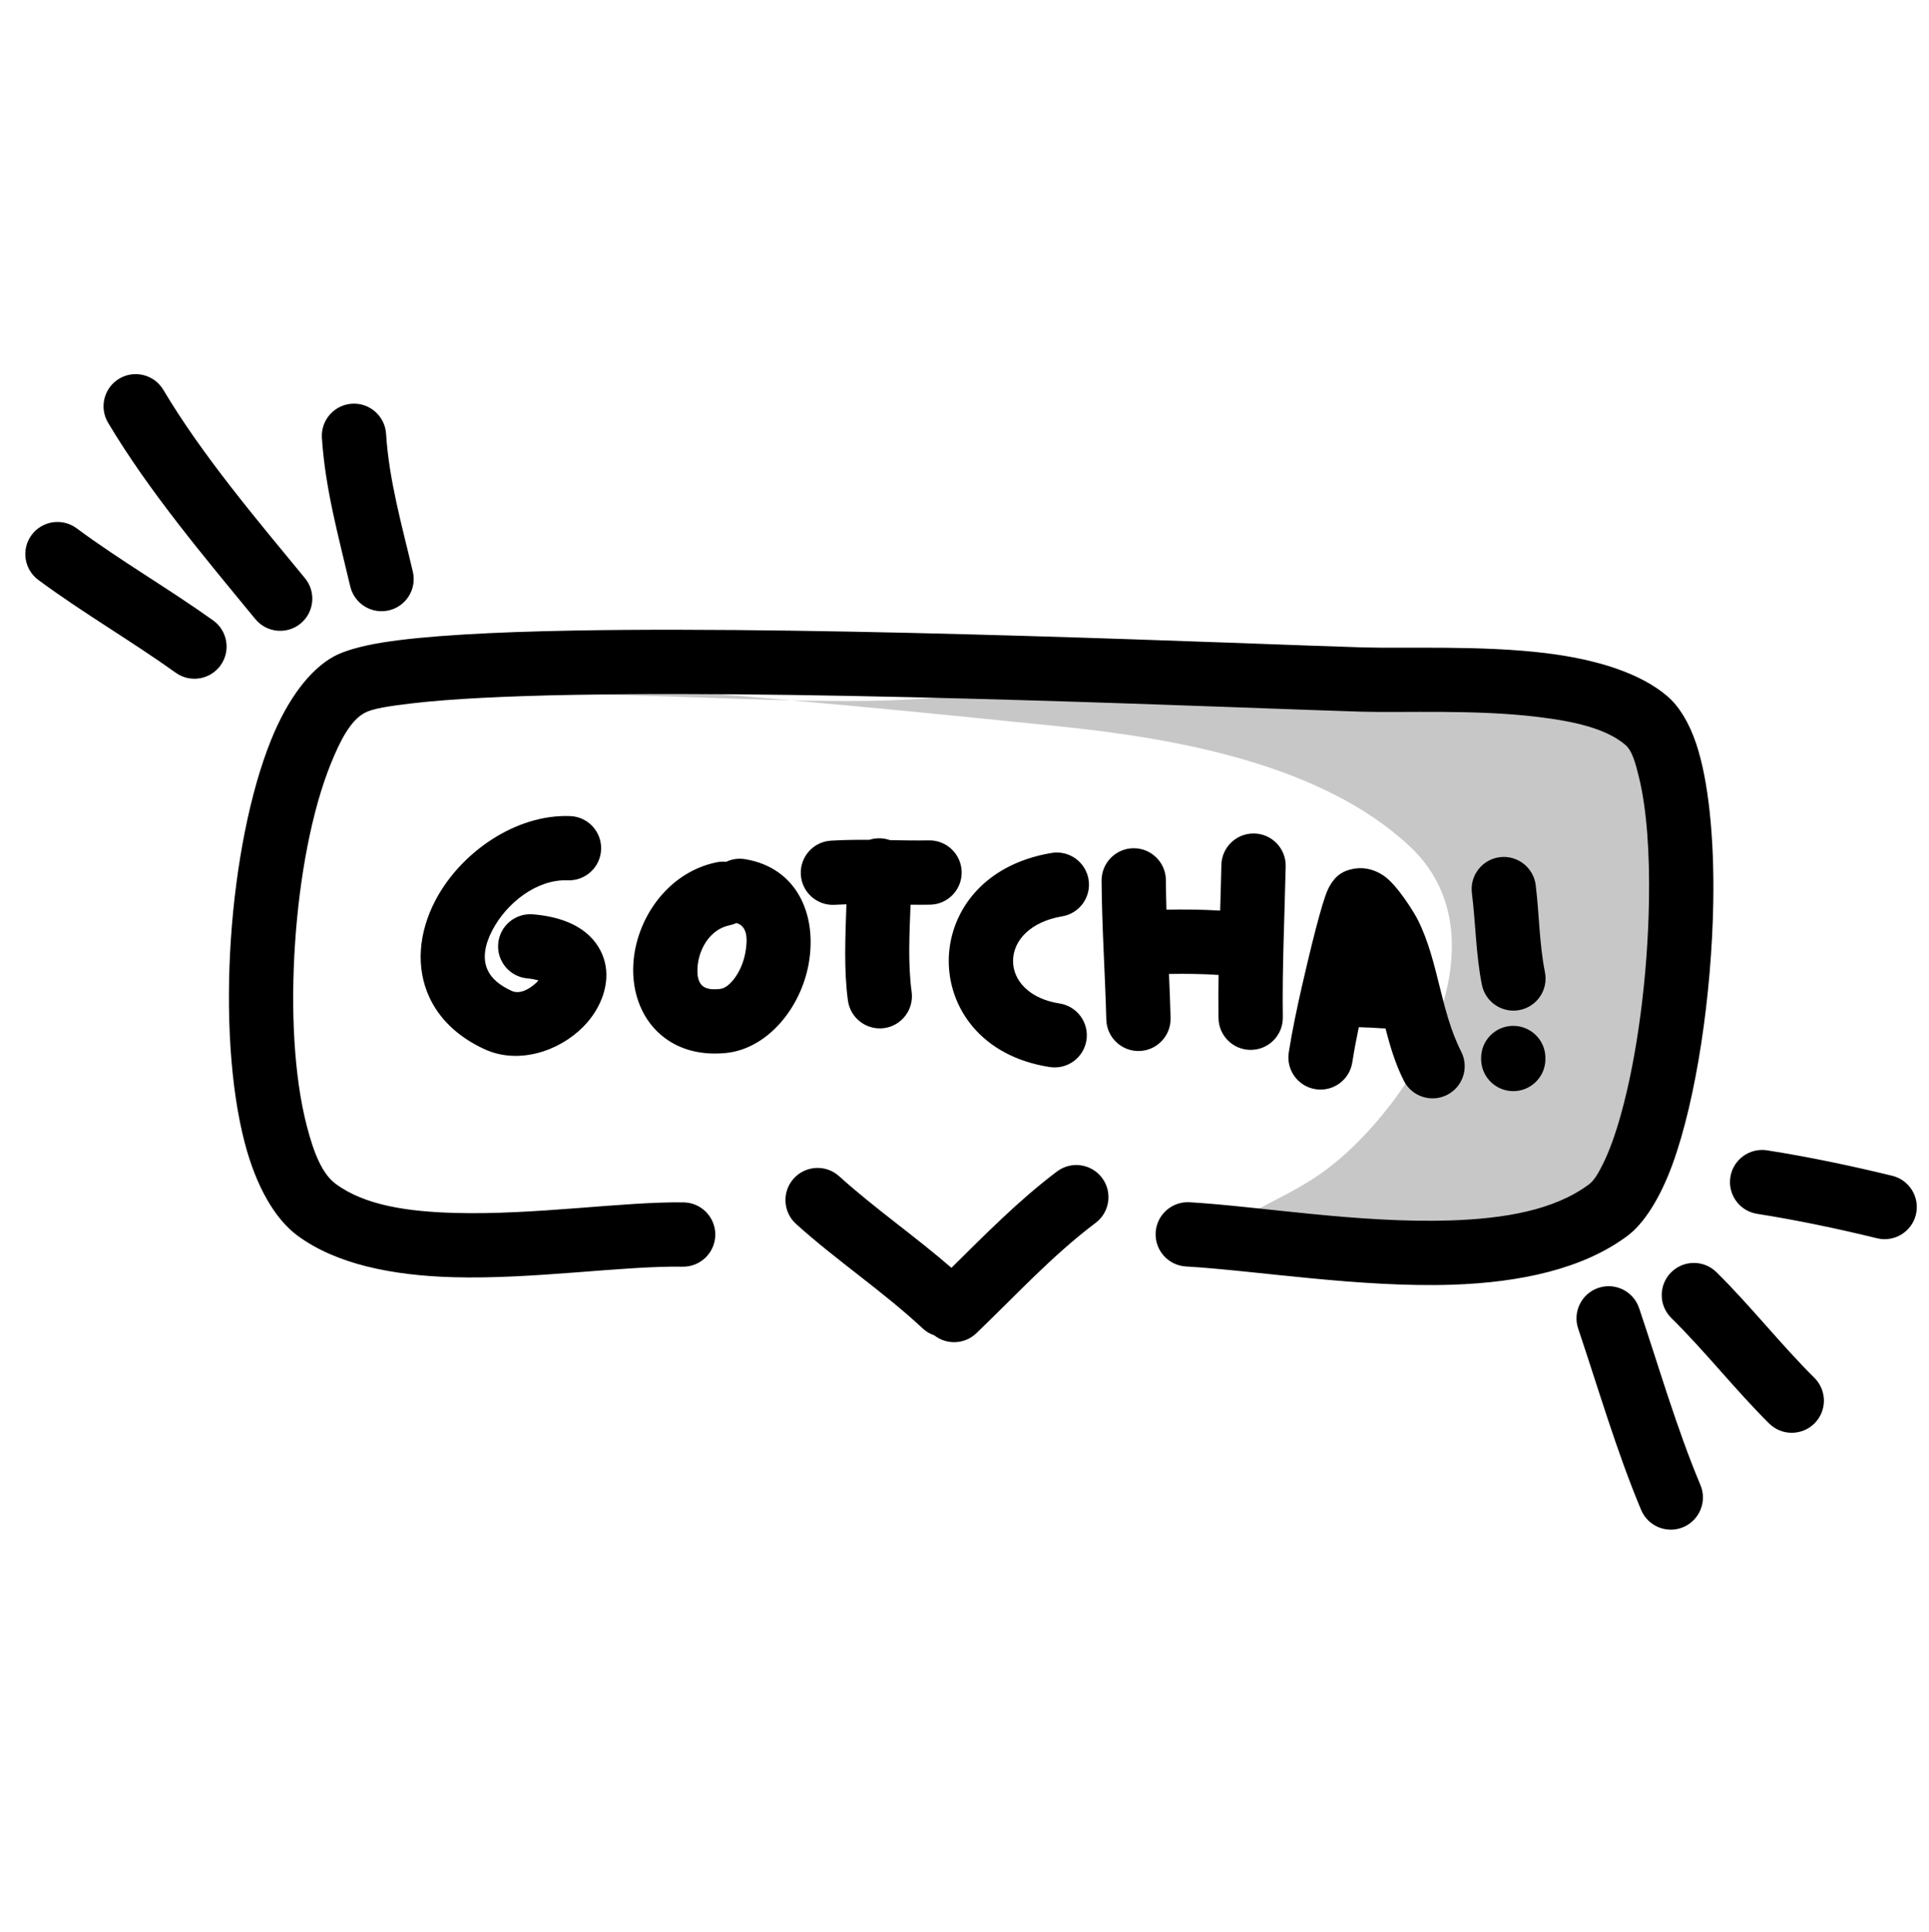 <?xml version="1.0" encoding="UTF-8" standalone="no"?>
<!DOCTYPE svg PUBLIC "-//W3C//DTD SVG 1.1//EN" "http://www.w3.org/Graphics/SVG/1.1/DTD/svg11.dtd">
<svg width="100%" height="100%" viewBox="0 0 600 601" version="1.1" xmlns="http://www.w3.org/2000/svg" xmlns:xlink="http://www.w3.org/1999/xlink" xml:space="preserve" xmlns:serif="http://www.serif.com/" style="fill-rule:evenodd;clip-rule:evenodd;stroke-linejoin:round;stroke-miterlimit:2;">
    <g transform="matrix(1,0,0,1,-750,-4600)">
        <g id="perfectthrows" transform="matrix(1,0,0,1,-2750,4600.69)">
            <rect x="3500" y="0" width="600" height="600" style="fill:none;"/>
            <g transform="matrix(1,0,0,1,2195.02,-1242.68)">
                <path d="M1427.41,1457.52C1452.04,1460.86 1476.81,1454.08 1501.57,1455.85C1545.86,1459.02 1590.35,1463.41 1634.53,1467.93C1670.14,1471.58 1716.19,1479.52 1743.64,1505.42C1767.33,1527.78 1754.32,1563.72 1737.57,1585.48C1731.42,1593.46 1724.06,1601.22 1715.8,1607.04C1712.88,1609.1 1709.77,1610.93 1706.64,1612.65C1705.36,1613.36 1687.22,1622.77 1686,1623.57C1665.64,1636.83 1702.34,1633.44 1703.98,1634.14C1726.7,1643.87 1774.99,1633.65 1796.28,1617.93C1825.09,1596.66 1834.96,1493.4 1807.45,1468.8C1788.43,1451.78 1735.3,1462.3 1710.56,1462.02C1691.52,1461.81 1672.72,1456.69 1653.6,1456.09C1627.39,1455.26 1601.27,1459.67 1575.05,1460C1538.6,1460.46 1502.17,1457.07 1465.71,1458.37" style="fill:rgb(199,199,199);"/>
            </g>
            <g transform="matrix(1,0,0,1,2750,-4600.69)">
                <path d="M1240.88,5013.28C1247.17,5031.96 1252.83,5051.47 1260.46,5069.67C1262.6,5074.76 1268.46,5077.16 1273.55,5075.03C1278.64,5072.89 1281.04,5067.03 1278.91,5061.94C1271.46,5044.17 1265.98,5025.12 1259.83,5006.89C1258.07,5001.66 1252.39,4998.84 1247.16,5000.61C1241.93,5002.37 1239.12,5008.05 1240.88,5013.28ZM1269.84,5009.96C1280.45,5020.43 1289.65,5032.23 1300.27,5042.78C1304.18,5046.67 1310.52,5046.65 1314.41,5042.73C1318.3,5038.82 1318.28,5032.48 1314.36,5028.59C1303.73,5018.03 1294.51,5006.2 1283.89,4995.72C1279.96,4991.85 1273.62,4991.89 1269.75,4995.82C1265.87,4999.75 1265.91,5006.08 1269.84,5009.96ZM1045.93,4994.36C1034.57,4984.5 1022.15,4975.93 1011.01,4965.87C1006.92,4962.17 1000.59,4962.49 996.886,4966.58C993.186,4970.68 993.507,4977.01 997.602,4980.71C1010.23,4992.12 1024.53,5001.58 1037.01,5013.23C1038.08,5014.23 1039.31,5014.94 1040.61,5015.38C1044.46,5018.4 1050.05,5018.2 1053.68,5014.72C1065.77,5003.14 1077.33,4990.49 1090.79,4980.38C1095.2,4977.07 1096.09,4970.79 1092.78,4966.38C1089.46,4961.97 1083.19,4961.08 1078.78,4964.39C1066.95,4973.28 1056.47,4983.98 1045.93,4994.36ZM962.646,4974.01C943.996,4973.72 916.28,4978 891.391,4977.29C877.012,4976.88 863.608,4975.01 854.461,4968.29C850.154,4965.13 847.573,4958.5 845.439,4950.29C841.407,4934.79 840.395,4913.97 841.775,4893.38C843.156,4872.77 846.935,4852.37 852.83,4837.73C855.899,4830.12 859.075,4824.08 863.449,4821.73C865.942,4820.4 870.929,4819.65 877.731,4818.83C890.274,4817.33 908.019,4816.51 928.691,4816.13C1010.51,4814.64 1137.4,4820.31 1173.3,4821.37C1186.77,4821.76 1208.98,4820.63 1228.46,4823.02C1239.44,4824.36 1249.55,4826.54 1255.6,4831.74C1257.65,4833.51 1258.67,4837.2 1259.79,4841.77C1262.24,4851.78 1263.15,4865.51 1262.9,4880.32C1262.52,4903.12 1259.33,4928.42 1254.07,4947.04C1252.44,4952.82 1250.63,4957.92 1248.61,4962.01C1247.2,4964.85 1245.89,4967.16 1244.25,4968.39C1233.37,4976.52 1217.73,4979.09 1200.97,4979.63C1172.79,4980.54 1141.51,4975.23 1120.03,4973.97C1114.52,4973.65 1109.78,4977.86 1109.46,4983.36C1109.14,4988.88 1113.35,4993.61 1118.86,4993.94C1140.82,4995.23 1172.81,5000.55 1201.62,4999.62C1222.86,4998.93 1242.43,4994.71 1256.22,4984.41C1261.25,4980.65 1266.27,4972.95 1270.19,4962.24C1277.64,4941.86 1282.41,4909.43 1282.9,4880.65C1283.23,4860.88 1281.47,4842.81 1277.54,4831.19C1275.27,4824.49 1272.12,4819.57 1268.64,4816.58C1260.14,4809.27 1246.32,4805.06 1230.89,4803.17C1210.76,4800.7 1187.81,4801.78 1173.89,4801.38C1137.85,4800.31 1010.47,4794.64 928.327,4796.14C903.136,4796.59 882.109,4797.75 869.013,4799.85C862.058,4800.97 856.964,4802.52 853.988,4804.11C846.529,4808.12 839.511,4817.27 834.279,4830.26C827.73,4846.52 823.354,4869.15 821.82,4892.04C820.285,4914.94 821.599,4938.08 826.083,4955.33C829.629,4968.96 835.471,4979.17 842.63,4984.42C854.632,4993.23 871.951,4996.74 890.819,4997.28C915.796,4998 943.612,4993.71 962.328,4994.01C967.846,4994.1 972.398,4989.69 972.486,4984.17C972.573,4978.65 968.164,4974.1 962.646,4974.01ZM1296.54,4977.57C1309.01,4979.53 1321.58,4982.18 1333.84,4985.17C1339.2,4986.48 1344.62,4983.19 1345.92,4977.83C1347.23,4972.46 1343.94,4967.05 1338.58,4965.74C1325.79,4962.62 1312.66,4959.86 1299.65,4957.82C1294.2,4956.96 1289.08,4960.69 1288.22,4966.14C1287.36,4971.59 1291.09,4976.72 1296.54,4977.57ZM1172.64,4919.51C1175.05,4919.58 1177.45,4919.68 1179.85,4919.86C1180.22,4919.89 1180.58,4919.9 1180.94,4919.89C1182.39,4925.49 1184.04,4931.02 1186.66,4936.18C1189.16,4941.1 1195.19,4943.07 1200.11,4940.57C1205.03,4938.07 1207,4932.05 1204.5,4927.13C1197.95,4914.23 1197.48,4899.02 1191.01,4886.14C1189.9,4883.93 1184.62,4875.25 1180.38,4872.39C1176.77,4869.96 1173.12,4869.63 1170.03,4870.47C1168.64,4870.85 1165.45,4871.63 1163.08,4876.57C1162,4878.81 1159.67,4886.16 1154.91,4906.99C1153.38,4913.72 1151.93,4920.55 1150.86,4927.37C1150.01,4932.83 1153.74,4937.95 1159.19,4938.8C1164.65,4939.66 1169.77,4935.92 1170.62,4930.47C1171.19,4926.81 1171.89,4923.15 1172.64,4919.51ZM1210.69,4929.26C1210.69,4929.52 1210.7,4929.78 1210.71,4930.03C1211.06,4935.54 1215.82,4939.73 1221.32,4939.39C1226.83,4939.04 1231.02,4934.28 1230.67,4928.78C1230.68,4928.83 1230.69,4928.88 1230.69,4928.93C1230.6,4923.41 1226.04,4919.01 1220.52,4919.1C1215,4919.19 1210.6,4923.75 1210.69,4929.26ZM1077.06,4865.32C1055.25,4868.98 1045.17,4884.28 1045.1,4898.77C1045.03,4913.41 1055.13,4928.61 1076.52,4931.91C1081.98,4932.75 1087.09,4929.01 1087.93,4923.55C1088.77,4918.1 1085.03,4912.98 1079.57,4912.14C1070.37,4910.72 1065.07,4905.16 1065.1,4898.87C1065.14,4892.42 1070.66,4886.67 1080.37,4885.04C1085.81,4884.13 1089.49,4878.97 1088.58,4873.53C1087.66,4868.08 1082.5,4864.41 1077.06,4865.32ZM917.473,4904.95C917.25,4905.23 917.017,4905.5 916.796,4905.7C914.743,4907.58 911.77,4909.44 909.077,4908.19C905.412,4906.49 902.923,4904.4 901.707,4901.81C899.89,4897.94 900.994,4893.48 903.137,4889.37C907.555,4880.9 916.949,4873.45 926.583,4873.83C932.098,4874.05 936.752,4869.75 936.97,4864.23C937.187,4858.72 932.887,4854.06 927.372,4853.85C910.415,4853.18 893.183,4865.22 885.406,4880.12C880.23,4890.03 879.216,4900.97 883.605,4910.32C886.525,4916.53 891.868,4922.26 900.667,4926.34C911.173,4931.21 923.807,4927.05 931.365,4919.43C937.306,4913.44 939.717,4905.68 938.14,4899.34C936.548,4892.93 930.823,4885.64 915.74,4884.41C910.239,4883.96 905.408,4888.06 904.959,4893.56C904.51,4899.06 908.611,4903.89 914.112,4904.34C915.287,4904.44 916.499,4904.69 917.473,4904.95ZM975.866,4868.07C974.888,4867.97 973.879,4868.02 972.866,4868.23C957.369,4871.46 947.781,4886.12 946.994,4899.83C946.46,4909.12 949.867,4917.71 956.758,4922.85C961.276,4926.22 967.455,4928.31 975.611,4927.56C988.591,4926.36 999.061,4913.67 1001.54,4899.76C1004.23,4884.62 997.984,4869.93 981.736,4867.25C979.664,4866.91 977.634,4867.23 975.866,4868.07ZM1129.52,4883.25C1123.98,4882.91 1118.38,4882.86 1112.81,4882.96C1112.72,4879.91 1112.66,4876.85 1112.64,4873.79C1112.61,4868.27 1108.1,4863.82 1102.58,4863.85C1097.07,4863.89 1092.61,4868.4 1092.64,4873.91C1092.73,4888.36 1093.73,4902.74 1094.11,4917.19C1094.25,4922.7 1098.85,4927.06 1104.37,4926.92C1109.88,4926.77 1114.24,4922.18 1114.1,4916.66C1113.98,4912.08 1113.8,4907.52 1113.6,4902.95C1118.75,4902.86 1123.93,4902.92 1129.03,4903.26C1128.97,4907.75 1128.95,4912.24 1129.01,4916.71C1129.09,4922.23 1133.63,4926.65 1139.15,4926.57C1144.67,4926.5 1149.09,4921.96 1149.01,4916.44C1148.8,4900.85 1149.56,4885.07 1149.9,4869.48C1150.02,4863.96 1145.64,4859.38 1140.12,4859.26C1134.6,4859.14 1130.02,4863.52 1129.9,4869.04C1129.8,4873.76 1129.66,4878.5 1129.52,4883.25ZM1020.39,4861.24C1016.44,4861.21 1012.48,4861.25 1008.49,4861.49C1002.98,4861.81 998.766,4866.55 999.089,4872.06C999.412,4877.57 1004.15,4881.78 1009.66,4881.45C1010.87,4881.38 1012.07,4881.33 1013.27,4881.29C1012.95,4891.31 1012.44,4901.64 1013.74,4911.23C1014.49,4916.7 1019.53,4920.54 1025,4919.8C1030.47,4919.05 1034.3,4914.01 1033.56,4908.54C1032.38,4899.85 1032.87,4890.51 1033.22,4881.42C1035.23,4881.44 1037.25,4881.44 1039.27,4881.41C1044.79,4881.33 1049.2,4876.78 1049.12,4871.26C1049.03,4865.74 1044.49,4861.33 1038.97,4861.41C1034.9,4861.48 1030.85,4861.4 1026.82,4861.33C1025.76,4860.96 1024.62,4860.75 1023.43,4860.76C1022.37,4860.76 1021.35,4860.93 1020.39,4861.24ZM1207.82,4877.78C1208.99,4887.2 1209.07,4897.02 1210.93,4906.33C1212.02,4911.74 1217.3,4915.25 1222.71,4914.17C1228.12,4913.08 1231.63,4907.81 1230.54,4902.4C1228.77,4893.57 1228.77,4884.26 1227.67,4875.32C1226.99,4869.85 1221.99,4865.95 1216.51,4866.63C1211.04,4867.31 1207.14,4872.31 1207.82,4877.78ZM979.063,4887.12C978.398,4887.42 977.69,4887.66 976.944,4887.81C970.675,4889.12 967.28,4895.43 966.961,4900.97C966.831,4903.24 967.03,4905.56 968.71,4906.81C969.903,4907.7 971.621,4907.84 973.775,4907.64C975.557,4907.48 976.938,4906.2 978.118,4904.75C980.022,4902.41 981.297,4899.34 981.846,4896.26C982.509,4892.52 982.678,4888.13 979.063,4887.12ZM761.921,4780.39C775.696,4790.59 790.71,4799.27 804.662,4809.26C809.15,4812.47 815.401,4811.44 818.614,4806.95C821.826,4802.46 820.79,4796.21 816.302,4792.99C802.438,4783.07 787.512,4774.46 773.823,4764.32C769.387,4761.03 763.12,4761.97 759.835,4766.4C756.551,4770.84 757.485,4777.11 761.921,4780.39ZM844.869,4779.87C829.749,4761.48 812.975,4741.72 800.798,4721.26C797.976,4716.52 791.834,4714.96 787.091,4717.78C782.348,4720.6 780.789,4726.74 783.611,4731.49C796.289,4752.79 813.676,4773.42 829.419,4792.57C832.924,4796.84 839.231,4797.45 843.495,4793.95C847.758,4790.44 848.374,4784.13 844.869,4779.87ZM878.414,4777.84C875.062,4763.57 871.023,4749.6 870.085,4734.93C869.733,4729.42 864.975,4725.23 859.467,4725.58C853.959,4725.94 849.773,4730.69 850.126,4736.2C851.135,4751.99 855.337,4767.05 858.944,4782.41C860.205,4787.78 865.592,4791.12 870.965,4789.86C876.338,4788.6 879.676,4783.21 878.414,4777.84Z"/>
            </g>
        </g>
    </g>
</svg>
